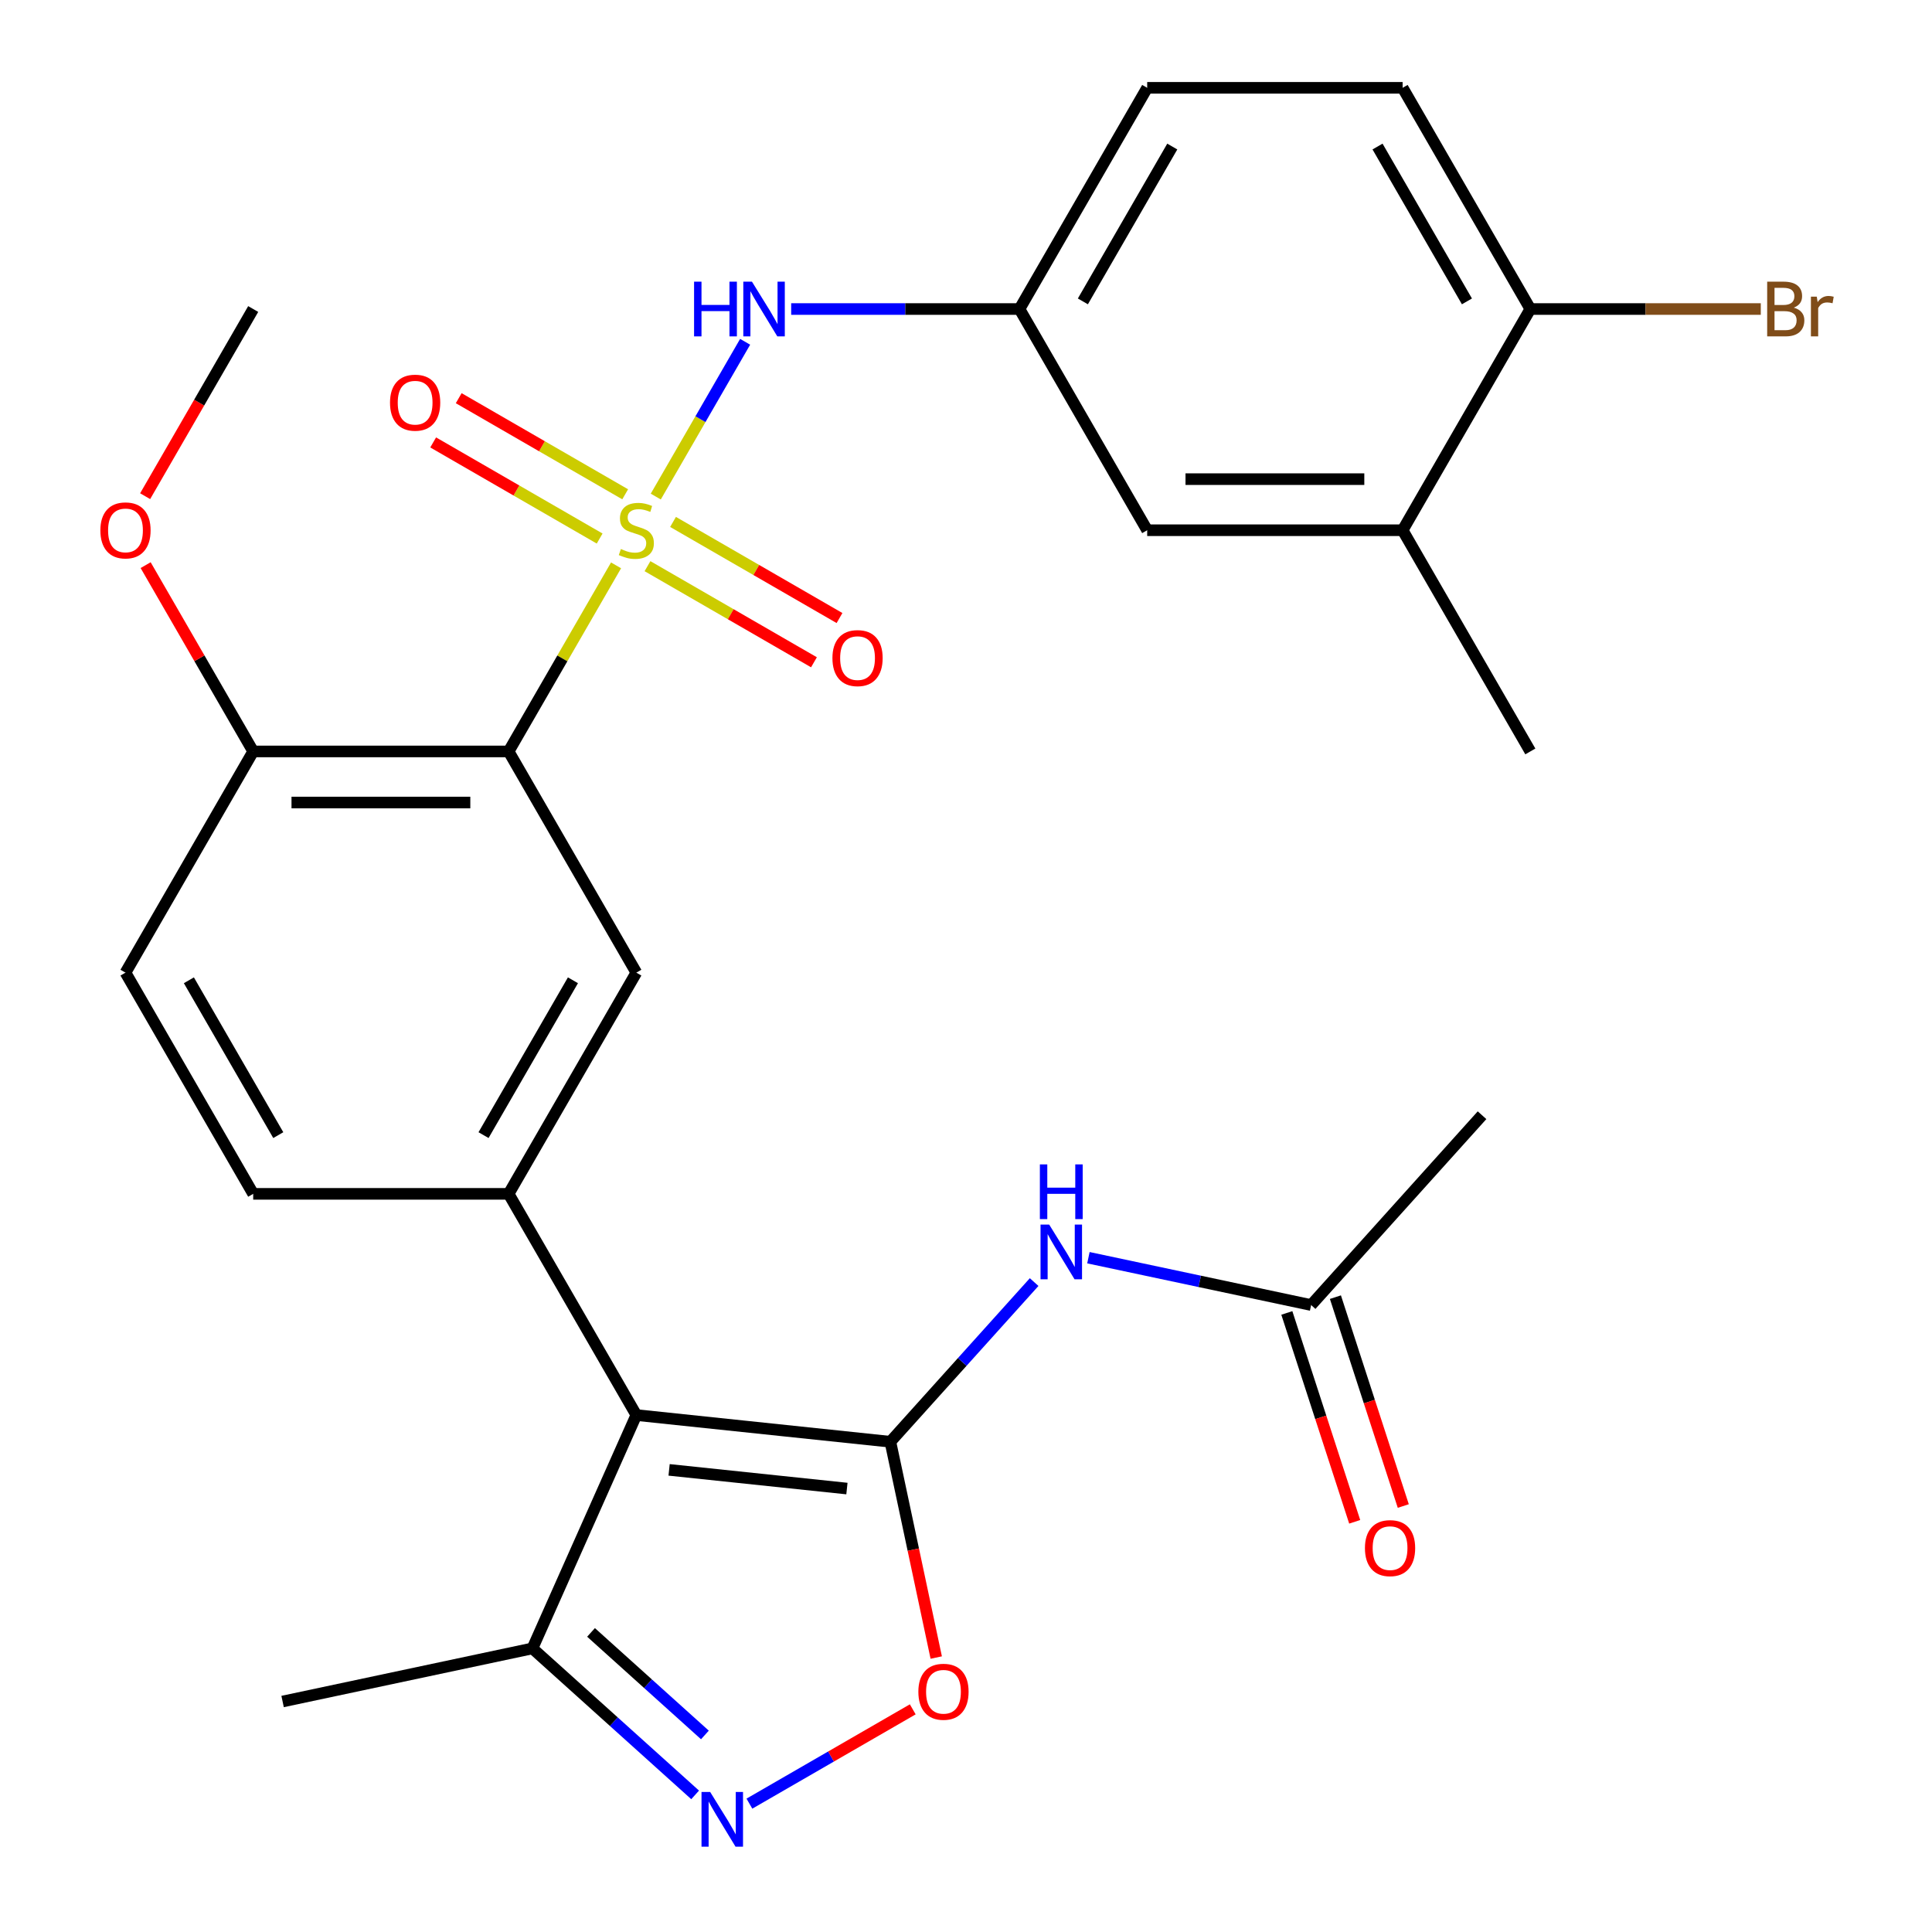 <?xml version='1.0' encoding='iso-8859-1'?>
<svg version='1.1' baseProfile='full'
              xmlns='http://www.w3.org/2000/svg'
                      xmlns:rdkit='http://www.rdkit.org/xml'
                      xmlns:xlink='http://www.w3.org/1999/xlink'
                  xml:space='preserve'
width='1000px' height='1000px' viewBox='0 0 1000 1000'>
<!-- END OF HEADER -->
<rect style='opacity:1.0;fill:#FFFFFF;stroke:none' width='1000' height='1000' x='0' y='0'> </rect>
<path class='bond-2' d='M 318.868,292.632 L 291.066,340.788' style='fill:none;fill-rule:evenodd;stroke:#CCCC00;stroke-width:6px;stroke-linecap:butt;stroke-linejoin:miter;stroke-opacity:1' />
<path class='bond-2' d='M 291.066,340.788 L 263.263,388.943' style='fill:none;fill-rule:evenodd;stroke:#000000;stroke-width:6px;stroke-linecap:butt;stroke-linejoin:miter;stroke-opacity:1' />
<path class='bond-8' d='M 339.428,257.022 L 362.553,216.967' style='fill:none;fill-rule:evenodd;stroke:#CCCC00;stroke-width:6px;stroke-linecap:butt;stroke-linejoin:miter;stroke-opacity:1' />
<path class='bond-8' d='M 362.553,216.967 L 385.679,176.913' style='fill:none;fill-rule:evenodd;stroke:#0000FF;stroke-width:6px;stroke-linecap:butt;stroke-linejoin:miter;stroke-opacity:1' />
<path class='bond-10' d='M 335.142,293.047 L 378.224,317.92' style='fill:none;fill-rule:evenodd;stroke:#CCCC00;stroke-width:6px;stroke-linecap:butt;stroke-linejoin:miter;stroke-opacity:1' />
<path class='bond-10' d='M 378.224,317.92 L 421.305,342.794' style='fill:none;fill-rule:evenodd;stroke:#FF0000;stroke-width:6px;stroke-linecap:butt;stroke-linejoin:miter;stroke-opacity:1' />
<path class='bond-10' d='M 348.363,270.148 L 391.445,295.021' style='fill:none;fill-rule:evenodd;stroke:#CCCC00;stroke-width:6px;stroke-linecap:butt;stroke-linejoin:miter;stroke-opacity:1' />
<path class='bond-10' d='M 391.445,295.021 L 434.526,319.894' style='fill:none;fill-rule:evenodd;stroke:#FF0000;stroke-width:6px;stroke-linecap:butt;stroke-linejoin:miter;stroke-opacity:1' />
<path class='bond-11' d='M 323.593,255.847 L 280.511,230.973' style='fill:none;fill-rule:evenodd;stroke:#CCCC00;stroke-width:6px;stroke-linecap:butt;stroke-linejoin:miter;stroke-opacity:1' />
<path class='bond-11' d='M 280.511,230.973 L 237.429,206.1' style='fill:none;fill-rule:evenodd;stroke:#FF0000;stroke-width:6px;stroke-linecap:butt;stroke-linejoin:miter;stroke-opacity:1' />
<path class='bond-11' d='M 310.372,278.746 L 267.29,253.873' style='fill:none;fill-rule:evenodd;stroke:#CCCC00;stroke-width:6px;stroke-linecap:butt;stroke-linejoin:miter;stroke-opacity:1' />
<path class='bond-11' d='M 267.29,253.873 L 224.208,229' style='fill:none;fill-rule:evenodd;stroke:#FF0000;stroke-width:6px;stroke-linecap:butt;stroke-linejoin:miter;stroke-opacity:1' />
<path class='bond-0' d='M 460.852,746.251 L 329.367,732.432' style='fill:none;fill-rule:evenodd;stroke:#000000;stroke-width:6px;stroke-linecap:butt;stroke-linejoin:miter;stroke-opacity:1' />
<path class='bond-0' d='M 438.365,770.475 L 346.326,760.801' style='fill:none;fill-rule:evenodd;stroke:#000000;stroke-width:6px;stroke-linecap:butt;stroke-linejoin:miter;stroke-opacity:1' />
<path class='bond-5' d='M 460.852,746.251 L 472.723,802.098' style='fill:none;fill-rule:evenodd;stroke:#000000;stroke-width:6px;stroke-linecap:butt;stroke-linejoin:miter;stroke-opacity:1' />
<path class='bond-5' d='M 472.723,802.098 L 484.593,857.946' style='fill:none;fill-rule:evenodd;stroke:#FF0000;stroke-width:6px;stroke-linecap:butt;stroke-linejoin:miter;stroke-opacity:1' />
<path class='bond-6' d='M 460.852,746.251 L 498.062,704.925' style='fill:none;fill-rule:evenodd;stroke:#000000;stroke-width:6px;stroke-linecap:butt;stroke-linejoin:miter;stroke-opacity:1' />
<path class='bond-6' d='M 498.062,704.925 L 535.272,663.6' style='fill:none;fill-rule:evenodd;stroke:#0000FF;stroke-width:6px;stroke-linecap:butt;stroke-linejoin:miter;stroke-opacity:1' />
<path class='bond-1' d='M 329.367,732.432 L 263.263,617.935' style='fill:none;fill-rule:evenodd;stroke:#000000;stroke-width:6px;stroke-linecap:butt;stroke-linejoin:miter;stroke-opacity:1' />
<path class='bond-9' d='M 329.367,732.432 L 275.593,853.21' style='fill:none;fill-rule:evenodd;stroke:#000000;stroke-width:6px;stroke-linecap:butt;stroke-linejoin:miter;stroke-opacity:1' />
<path class='bond-7' d='M 263.263,388.943 L 329.367,503.439' style='fill:none;fill-rule:evenodd;stroke:#000000;stroke-width:6px;stroke-linecap:butt;stroke-linejoin:miter;stroke-opacity:1' />
<path class='bond-13' d='M 263.263,388.943 L 131.054,388.943' style='fill:none;fill-rule:evenodd;stroke:#000000;stroke-width:6px;stroke-linecap:butt;stroke-linejoin:miter;stroke-opacity:1' />
<path class='bond-13' d='M 243.432,415.385 L 150.885,415.385' style='fill:none;fill-rule:evenodd;stroke:#000000;stroke-width:6px;stroke-linecap:butt;stroke-linejoin:miter;stroke-opacity:1' />
<path class='bond-3' d='M 263.263,617.935 L 329.367,503.439' style='fill:none;fill-rule:evenodd;stroke:#000000;stroke-width:6px;stroke-linecap:butt;stroke-linejoin:miter;stroke-opacity:1' />
<path class='bond-3' d='M 250.279,587.54 L 296.552,507.393' style='fill:none;fill-rule:evenodd;stroke:#000000;stroke-width:6px;stroke-linecap:butt;stroke-linejoin:miter;stroke-opacity:1' />
<path class='bond-29' d='M 263.263,617.935 L 131.054,617.935' style='fill:none;fill-rule:evenodd;stroke:#000000;stroke-width:6px;stroke-linecap:butt;stroke-linejoin:miter;stroke-opacity:1' />
<path class='bond-4' d='M 359.798,929.029 L 317.696,891.12' style='fill:none;fill-rule:evenodd;stroke:#0000FF;stroke-width:6px;stroke-linecap:butt;stroke-linejoin:miter;stroke-opacity:1' />
<path class='bond-4' d='M 317.696,891.12 L 275.593,853.21' style='fill:none;fill-rule:evenodd;stroke:#000000;stroke-width:6px;stroke-linecap:butt;stroke-linejoin:miter;stroke-opacity:1' />
<path class='bond-4' d='M 364.86,898.006 L 335.389,871.47' style='fill:none;fill-rule:evenodd;stroke:#0000FF;stroke-width:6px;stroke-linecap:butt;stroke-linejoin:miter;stroke-opacity:1' />
<path class='bond-4' d='M 335.389,871.47 L 305.917,844.933' style='fill:none;fill-rule:evenodd;stroke:#000000;stroke-width:6px;stroke-linecap:butt;stroke-linejoin:miter;stroke-opacity:1' />
<path class='bond-31' d='M 387.889,933.566 L 430.164,909.158' style='fill:none;fill-rule:evenodd;stroke:#0000FF;stroke-width:6px;stroke-linecap:butt;stroke-linejoin:miter;stroke-opacity:1' />
<path class='bond-31' d='M 430.164,909.158 L 472.44,884.751' style='fill:none;fill-rule:evenodd;stroke:#FF0000;stroke-width:6px;stroke-linecap:butt;stroke-linejoin:miter;stroke-opacity:1' />
<path class='bond-12' d='M 563.362,650.986 L 620.999,663.237' style='fill:none;fill-rule:evenodd;stroke:#0000FF;stroke-width:6px;stroke-linecap:butt;stroke-linejoin:miter;stroke-opacity:1' />
<path class='bond-12' d='M 620.999,663.237 L 678.637,675.489' style='fill:none;fill-rule:evenodd;stroke:#000000;stroke-width:6px;stroke-linecap:butt;stroke-linejoin:miter;stroke-opacity:1' />
<path class='bond-15' d='M 409.517,159.951 L 468.599,159.951' style='fill:none;fill-rule:evenodd;stroke:#0000FF;stroke-width:6px;stroke-linecap:butt;stroke-linejoin:miter;stroke-opacity:1' />
<path class='bond-15' d='M 468.599,159.951 L 527.681,159.951' style='fill:none;fill-rule:evenodd;stroke:#000000;stroke-width:6px;stroke-linecap:butt;stroke-linejoin:miter;stroke-opacity:1' />
<path class='bond-25' d='M 275.593,853.21 L 146.273,880.698' style='fill:none;fill-rule:evenodd;stroke:#000000;stroke-width:6px;stroke-linecap:butt;stroke-linejoin:miter;stroke-opacity:1' />
<path class='bond-19' d='M 666.063,679.574 L 683.627,733.631' style='fill:none;fill-rule:evenodd;stroke:#000000;stroke-width:6px;stroke-linecap:butt;stroke-linejoin:miter;stroke-opacity:1' />
<path class='bond-19' d='M 683.627,733.631 L 701.191,787.687' style='fill:none;fill-rule:evenodd;stroke:#FF0000;stroke-width:6px;stroke-linecap:butt;stroke-linejoin:miter;stroke-opacity:1' />
<path class='bond-19' d='M 691.21,671.403 L 708.774,725.46' style='fill:none;fill-rule:evenodd;stroke:#000000;stroke-width:6px;stroke-linecap:butt;stroke-linejoin:miter;stroke-opacity:1' />
<path class='bond-19' d='M 708.774,725.46 L 726.338,779.516' style='fill:none;fill-rule:evenodd;stroke:#FF0000;stroke-width:6px;stroke-linecap:butt;stroke-linejoin:miter;stroke-opacity:1' />
<path class='bond-26' d='M 678.637,675.489 L 767.101,577.238' style='fill:none;fill-rule:evenodd;stroke:#000000;stroke-width:6px;stroke-linecap:butt;stroke-linejoin:miter;stroke-opacity:1' />
<path class='bond-20' d='M 131.054,388.943 L 64.95,503.439' style='fill:none;fill-rule:evenodd;stroke:#000000;stroke-width:6px;stroke-linecap:butt;stroke-linejoin:miter;stroke-opacity:1' />
<path class='bond-24' d='M 131.054,388.943 L 103.217,340.728' style='fill:none;fill-rule:evenodd;stroke:#000000;stroke-width:6px;stroke-linecap:butt;stroke-linejoin:miter;stroke-opacity:1' />
<path class='bond-24' d='M 103.217,340.728 L 75.38,292.512' style='fill:none;fill-rule:evenodd;stroke:#FF0000;stroke-width:6px;stroke-linecap:butt;stroke-linejoin:miter;stroke-opacity:1' />
<path class='bond-14' d='M 725.994,274.447 L 593.785,274.447' style='fill:none;fill-rule:evenodd;stroke:#000000;stroke-width:6px;stroke-linecap:butt;stroke-linejoin:miter;stroke-opacity:1' />
<path class='bond-14' d='M 706.162,248.005 L 613.616,248.005' style='fill:none;fill-rule:evenodd;stroke:#000000;stroke-width:6px;stroke-linecap:butt;stroke-linejoin:miter;stroke-opacity:1' />
<path class='bond-27' d='M 725.994,274.447 L 792.098,388.943' style='fill:none;fill-rule:evenodd;stroke:#000000;stroke-width:6px;stroke-linecap:butt;stroke-linejoin:miter;stroke-opacity:1' />
<path class='bond-30' d='M 725.994,274.447 L 792.098,159.951' style='fill:none;fill-rule:evenodd;stroke:#000000;stroke-width:6px;stroke-linecap:butt;stroke-linejoin:miter;stroke-opacity:1' />
<path class='bond-18' d='M 527.681,159.951 L 593.785,274.447' style='fill:none;fill-rule:evenodd;stroke:#000000;stroke-width:6px;stroke-linecap:butt;stroke-linejoin:miter;stroke-opacity:1' />
<path class='bond-22' d='M 527.681,159.951 L 593.785,45.455' style='fill:none;fill-rule:evenodd;stroke:#000000;stroke-width:6px;stroke-linecap:butt;stroke-linejoin:miter;stroke-opacity:1' />
<path class='bond-22' d='M 560.495,155.997 L 606.769,75.85' style='fill:none;fill-rule:evenodd;stroke:#000000;stroke-width:6px;stroke-linecap:butt;stroke-linejoin:miter;stroke-opacity:1' />
<path class='bond-16' d='M 131.054,617.935 L 64.95,503.439' style='fill:none;fill-rule:evenodd;stroke:#000000;stroke-width:6px;stroke-linecap:butt;stroke-linejoin:miter;stroke-opacity:1' />
<path class='bond-16' d='M 144.038,587.54 L 97.765,507.393' style='fill:none;fill-rule:evenodd;stroke:#000000;stroke-width:6px;stroke-linecap:butt;stroke-linejoin:miter;stroke-opacity:1' />
<path class='bond-17' d='M 792.098,159.951 L 725.994,45.455' style='fill:none;fill-rule:evenodd;stroke:#000000;stroke-width:6px;stroke-linecap:butt;stroke-linejoin:miter;stroke-opacity:1' />
<path class='bond-17' d='M 759.283,155.997 L 713.01,75.85' style='fill:none;fill-rule:evenodd;stroke:#000000;stroke-width:6px;stroke-linecap:butt;stroke-linejoin:miter;stroke-opacity:1' />
<path class='bond-23' d='M 792.098,159.951 L 851.74,159.951' style='fill:none;fill-rule:evenodd;stroke:#000000;stroke-width:6px;stroke-linecap:butt;stroke-linejoin:miter;stroke-opacity:1' />
<path class='bond-23' d='M 851.74,159.951 L 911.382,159.951' style='fill:none;fill-rule:evenodd;stroke:#7F4C19;stroke-width:6px;stroke-linecap:butt;stroke-linejoin:miter;stroke-opacity:1' />
<path class='bond-21' d='M 725.994,45.455 L 593.785,45.455' style='fill:none;fill-rule:evenodd;stroke:#000000;stroke-width:6px;stroke-linecap:butt;stroke-linejoin:miter;stroke-opacity:1' />
<path class='bond-28' d='M 75.126,256.822 L 103.09,208.386' style='fill:none;fill-rule:evenodd;stroke:#FF0000;stroke-width:6px;stroke-linecap:butt;stroke-linejoin:miter;stroke-opacity:1' />
<path class='bond-28' d='M 103.09,208.386 L 131.054,159.951' style='fill:none;fill-rule:evenodd;stroke:#000000;stroke-width:6px;stroke-linecap:butt;stroke-linejoin:miter;stroke-opacity:1' />
<path  class='atom-0' d='M 321.367 284.167
Q 321.687 284.287, 323.007 284.847
Q 324.327 285.407, 325.767 285.767
Q 327.247 286.087, 328.687 286.087
Q 331.367 286.087, 332.927 284.807
Q 334.487 283.487, 334.487 281.207
Q 334.487 279.647, 333.687 278.687
Q 332.927 277.727, 331.727 277.207
Q 330.527 276.687, 328.527 276.087
Q 326.007 275.327, 324.487 274.607
Q 323.007 273.887, 321.927 272.367
Q 320.887 270.847, 320.887 268.287
Q 320.887 264.727, 323.287 262.527
Q 325.727 260.327, 330.527 260.327
Q 333.807 260.327, 337.527 261.887
L 336.607 264.967
Q 333.207 263.567, 330.647 263.567
Q 327.887 263.567, 326.367 264.727
Q 324.847 265.847, 324.887 267.807
Q 324.887 269.327, 325.647 270.247
Q 326.447 271.167, 327.567 271.687
Q 328.727 272.207, 330.647 272.807
Q 333.207 273.607, 334.727 274.407
Q 336.247 275.207, 337.327 276.847
Q 338.447 278.447, 338.447 281.207
Q 338.447 285.127, 335.807 287.247
Q 333.207 289.327, 328.847 289.327
Q 326.327 289.327, 324.407 288.767
Q 322.527 288.247, 320.287 287.327
L 321.367 284.167
' fill='#CCCC00'/>
<path  class='atom-5' d='M 367.583 927.515
L 376.863 942.515
Q 377.783 943.995, 379.263 946.675
Q 380.743 949.355, 380.823 949.515
L 380.823 927.515
L 384.583 927.515
L 384.583 955.835
L 380.703 955.835
L 370.743 939.435
Q 369.583 937.515, 368.343 935.315
Q 367.143 933.115, 366.783 932.435
L 366.783 955.835
L 363.103 955.835
L 363.103 927.515
L 367.583 927.515
' fill='#0000FF'/>
<path  class='atom-6' d='M 475.34 875.651
Q 475.34 868.851, 478.7 865.051
Q 482.06 861.251, 488.34 861.251
Q 494.62 861.251, 497.98 865.051
Q 501.34 868.851, 501.34 875.651
Q 501.34 882.531, 497.94 886.451
Q 494.54 890.331, 488.34 890.331
Q 482.1 890.331, 478.7 886.451
Q 475.34 882.571, 475.34 875.651
M 488.34 887.131
Q 492.66 887.131, 494.98 884.251
Q 497.34 881.331, 497.34 875.651
Q 497.34 870.091, 494.98 867.291
Q 492.66 864.451, 488.34 864.451
Q 484.02 864.451, 481.66 867.251
Q 479.34 870.051, 479.34 875.651
Q 479.34 881.371, 481.66 884.251
Q 484.02 887.131, 488.34 887.131
' fill='#FF0000'/>
<path  class='atom-7' d='M 543.057 633.841
L 552.337 648.841
Q 553.257 650.321, 554.737 653.001
Q 556.217 655.681, 556.297 655.841
L 556.297 633.841
L 560.057 633.841
L 560.057 662.161
L 556.177 662.161
L 546.217 645.761
Q 545.057 643.841, 543.817 641.641
Q 542.617 639.441, 542.257 638.761
L 542.257 662.161
L 538.577 662.161
L 538.577 633.841
L 543.057 633.841
' fill='#0000FF'/>
<path  class='atom-7' d='M 538.237 602.689
L 542.077 602.689
L 542.077 614.729
L 556.557 614.729
L 556.557 602.689
L 560.397 602.689
L 560.397 631.009
L 556.557 631.009
L 556.557 617.929
L 542.077 617.929
L 542.077 631.009
L 538.237 631.009
L 538.237 602.689
' fill='#0000FF'/>
<path  class='atom-9' d='M 359.252 145.791
L 363.092 145.791
L 363.092 157.831
L 377.572 157.831
L 377.572 145.791
L 381.412 145.791
L 381.412 174.111
L 377.572 174.111
L 377.572 161.031
L 363.092 161.031
L 363.092 174.111
L 359.252 174.111
L 359.252 145.791
' fill='#0000FF'/>
<path  class='atom-9' d='M 389.212 145.791
L 398.492 160.791
Q 399.412 162.271, 400.892 164.951
Q 402.372 167.631, 402.452 167.791
L 402.452 145.791
L 406.212 145.791
L 406.212 174.111
L 402.332 174.111
L 392.372 157.711
Q 391.212 155.791, 389.972 153.591
Q 388.772 151.391, 388.412 150.711
L 388.412 174.111
L 384.732 174.111
L 384.732 145.791
L 389.212 145.791
' fill='#0000FF'/>
<path  class='atom-11' d='M 430.864 340.631
Q 430.864 333.831, 434.224 330.031
Q 437.584 326.231, 443.864 326.231
Q 450.144 326.231, 453.504 330.031
Q 456.864 333.831, 456.864 340.631
Q 456.864 347.511, 453.464 351.431
Q 450.064 355.311, 443.864 355.311
Q 437.624 355.311, 434.224 351.431
Q 430.864 347.551, 430.864 340.631
M 443.864 352.111
Q 448.184 352.111, 450.504 349.231
Q 452.864 346.311, 452.864 340.631
Q 452.864 335.071, 450.504 332.271
Q 448.184 329.431, 443.864 329.431
Q 439.544 329.431, 437.184 332.231
Q 434.864 335.031, 434.864 340.631
Q 434.864 346.351, 437.184 349.231
Q 439.544 352.111, 443.864 352.111
' fill='#FF0000'/>
<path  class='atom-12' d='M 201.871 208.422
Q 201.871 201.622, 205.231 197.822
Q 208.591 194.022, 214.871 194.022
Q 221.151 194.022, 224.511 197.822
Q 227.871 201.622, 227.871 208.422
Q 227.871 215.302, 224.471 219.222
Q 221.071 223.102, 214.871 223.102
Q 208.631 223.102, 205.231 219.222
Q 201.871 215.342, 201.871 208.422
M 214.871 219.902
Q 219.191 219.902, 221.511 217.022
Q 223.871 214.102, 223.871 208.422
Q 223.871 202.862, 221.511 200.062
Q 219.191 197.222, 214.871 197.222
Q 210.551 197.222, 208.191 200.022
Q 205.871 202.822, 205.871 208.422
Q 205.871 214.142, 208.191 217.022
Q 210.551 219.902, 214.871 219.902
' fill='#FF0000'/>
<path  class='atom-20' d='M 706.491 801.307
Q 706.491 794.507, 709.851 790.707
Q 713.211 786.907, 719.491 786.907
Q 725.771 786.907, 729.131 790.707
Q 732.491 794.507, 732.491 801.307
Q 732.491 808.187, 729.091 812.107
Q 725.691 815.987, 719.491 815.987
Q 713.251 815.987, 709.851 812.107
Q 706.491 808.227, 706.491 801.307
M 719.491 812.787
Q 723.811 812.787, 726.131 809.907
Q 728.491 806.987, 728.491 801.307
Q 728.491 795.747, 726.131 792.947
Q 723.811 790.107, 719.491 790.107
Q 715.171 790.107, 712.811 792.907
Q 710.491 795.707, 710.491 801.307
Q 710.491 807.027, 712.811 809.907
Q 715.171 812.787, 719.491 812.787
' fill='#FF0000'/>
<path  class='atom-24' d='M 928.447 159.231
Q 931.167 159.991, 932.527 161.671
Q 933.927 163.311, 933.927 165.751
Q 933.927 169.671, 931.407 171.911
Q 928.927 174.111, 924.207 174.111
L 914.687 174.111
L 914.687 145.791
L 923.047 145.791
Q 927.887 145.791, 930.327 147.751
Q 932.767 149.711, 932.767 153.311
Q 932.767 157.591, 928.447 159.231
M 918.487 148.991
L 918.487 157.871
L 923.047 157.871
Q 925.847 157.871, 927.287 156.751
Q 928.767 155.591, 928.767 153.311
Q 928.767 148.991, 923.047 148.991
L 918.487 148.991
M 924.207 170.911
Q 926.967 170.911, 928.447 169.591
Q 929.927 168.271, 929.927 165.751
Q 929.927 163.431, 928.287 162.271
Q 926.687 161.071, 923.607 161.071
L 918.487 161.071
L 918.487 170.911
L 924.207 170.911
' fill='#7F4C19'/>
<path  class='atom-24' d='M 940.367 153.551
L 940.807 156.391
Q 942.967 153.191, 946.487 153.191
Q 947.607 153.191, 949.127 153.591
L 948.527 156.951
Q 946.807 156.551, 945.847 156.551
Q 944.167 156.551, 943.047 157.231
Q 941.967 157.871, 941.087 159.431
L 941.087 174.111
L 937.327 174.111
L 937.327 153.551
L 940.367 153.551
' fill='#7F4C19'/>
<path  class='atom-25' d='M 51.95 274.527
Q 51.95 267.727, 55.31 263.927
Q 58.67 260.127, 64.95 260.127
Q 71.23 260.127, 74.59 263.927
Q 77.95 267.727, 77.95 274.527
Q 77.95 281.407, 74.55 285.327
Q 71.15 289.207, 64.95 289.207
Q 58.71 289.207, 55.31 285.327
Q 51.95 281.447, 51.95 274.527
M 64.95 286.007
Q 69.27 286.007, 71.59 283.127
Q 73.95 280.207, 73.95 274.527
Q 73.95 268.967, 71.59 266.167
Q 69.27 263.327, 64.95 263.327
Q 60.63 263.327, 58.27 266.127
Q 55.95 268.927, 55.95 274.527
Q 55.95 280.247, 58.27 283.127
Q 60.63 286.007, 64.95 286.007
' fill='#FF0000'/>
</svg>
